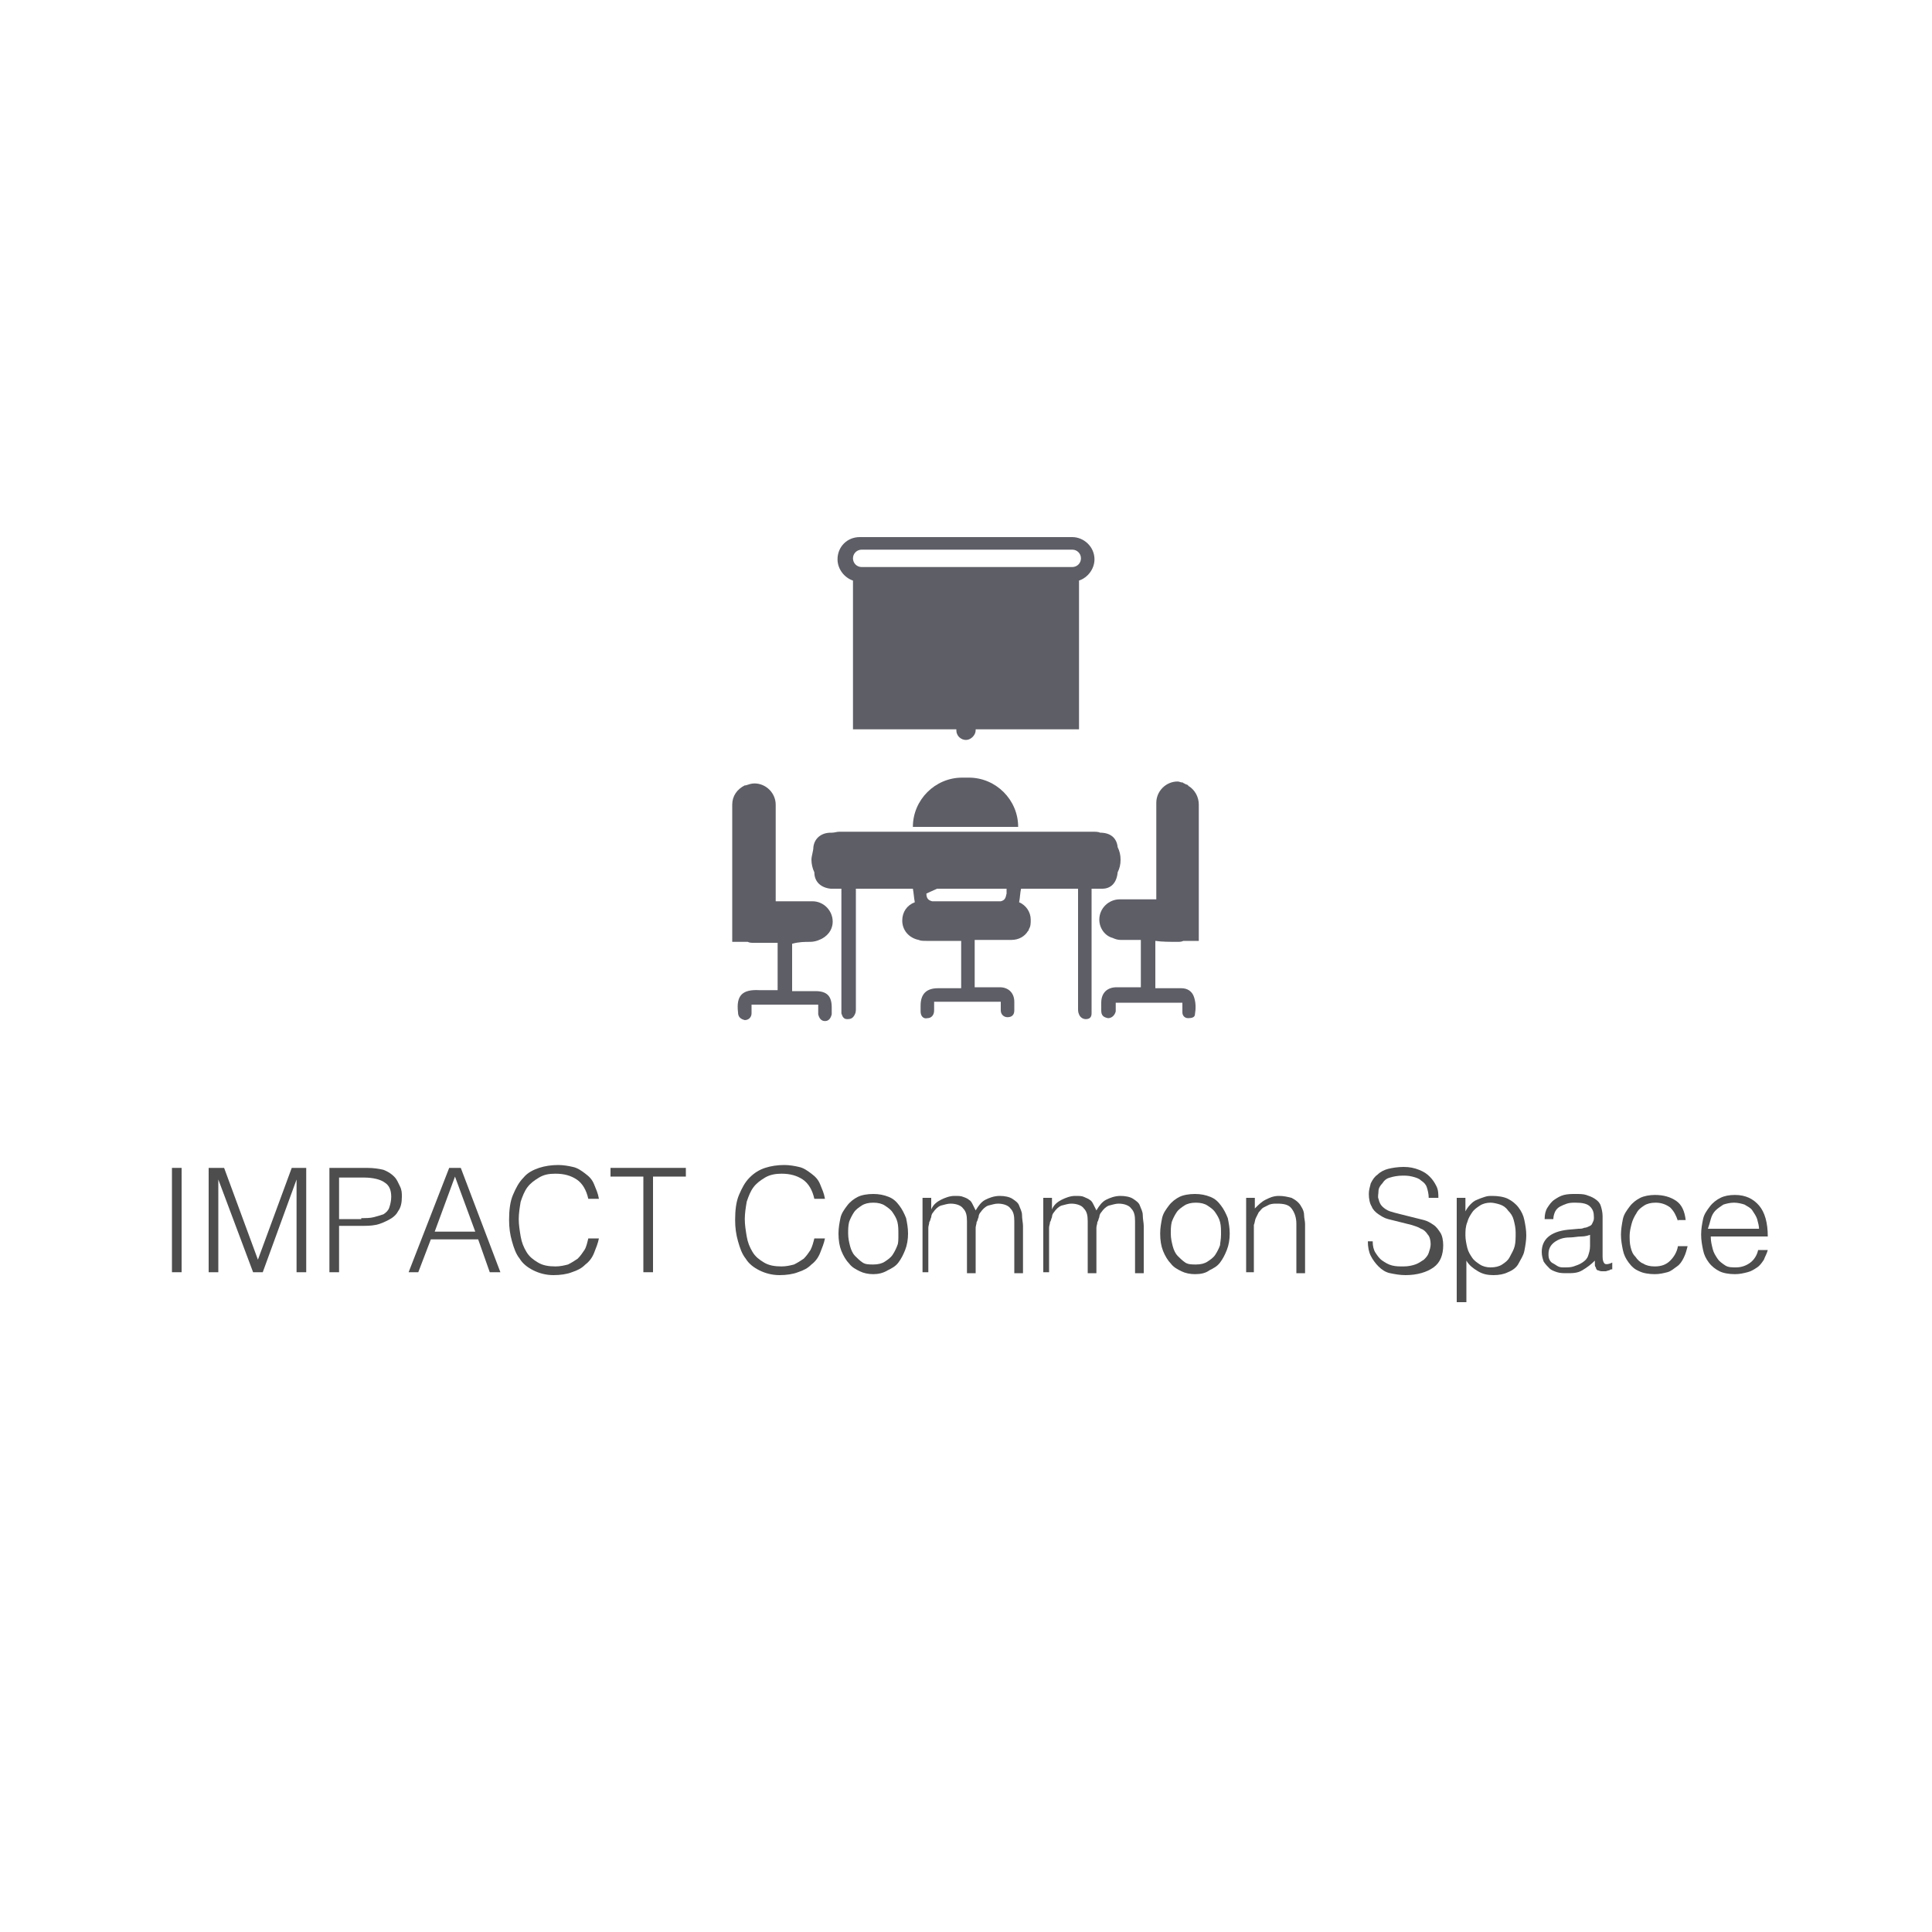 <?xml version="1.0" encoding="utf-8"?>
<!-- Generator: Adobe Illustrator 29.6.1, SVG Export Plug-In . SVG Version: 9.03 Build 0)  -->
<svg version="1.1" id="Layer_1" xmlns="http://www.w3.org/2000/svg" xmlns:xlink="http://www.w3.org/1999/xlink" x="0px" y="0px"
	 width="200px" height="200px" viewBox="0 0 200 200" style="enable-background:new 0 0 200 200;" xml:space="preserve">
<style type="text/css">
	.st0{enable-background:new    ;}
	.st1{fill:#4D4D4D;}
	.st2{fill:#5E5E67;}
</style>
<g class="st0">
	<path class="st1" d="M17.8,131.7v-10.8h1v10.8H17.8z"/>
	<path class="st1" d="M21.6,131.7v-10.8h1.6l3.5,9.5h0l3.5-9.5h1.5v10.8h-1v-9.6h0l-3.5,9.6h-1l-3.6-9.6h0v9.6H21.6z"/>
	<path class="st1" d="M34.1,131.7v-10.8H38c0.7,0,1.3,0.1,1.7,0.2c0.5,0.2,0.8,0.4,1.1,0.7c0.3,0.3,0.4,0.6,0.6,1s0.2,0.7,0.2,1.1
		c0,0.6-0.1,1.1-0.4,1.5c-0.2,0.4-0.6,0.7-1,0.9c-0.4,0.2-0.8,0.4-1.3,0.5c-0.5,0.1-1,0.1-1.5,0.1h-2.3v4.8H34.1z M37.4,126.1
		c0.5,0,0.9,0,1.3-0.1c0.4-0.1,0.7-0.2,1-0.3c0.3-0.2,0.5-0.4,0.6-0.7s0.2-0.7,0.2-1.1c0-0.7-0.2-1.2-0.7-1.5
		c-0.4-0.3-1.2-0.5-2.1-0.5h-2.6v4.3H37.4z"/>
	<path class="st1" d="M42.3,131.7l4.2-10.8h1.2l4.1,10.8h-1.1l-1.2-3.4h-4.9l-1.3,3.4H42.3z M45,127.5h4.2l-2.1-5.7L45,127.5z"/>
	<path class="st1" d="M60.9,124.1c-0.2-0.9-0.6-1.6-1.2-2s-1.3-0.6-2.2-0.6c-0.7,0-1.2,0.1-1.7,0.4c-0.5,0.3-0.9,0.6-1.2,1
		c-0.3,0.4-0.5,0.9-0.7,1.5c-0.1,0.6-0.2,1.2-0.2,1.8c0,0.6,0.1,1.2,0.2,1.8c0.1,0.6,0.3,1.1,0.6,1.6s0.7,0.8,1.2,1.1
		c0.5,0.3,1.1,0.4,1.8,0.4c0.5,0,0.9-0.1,1.3-0.2c0.4-0.2,0.7-0.4,1-0.6c0.3-0.3,0.5-0.6,0.7-0.9s0.3-0.8,0.4-1.2h1.1
		c-0.1,0.5-0.3,1-0.5,1.5c-0.2,0.5-0.5,0.9-0.9,1.2c-0.4,0.4-0.8,0.6-1.4,0.8c-0.5,0.2-1.2,0.3-1.9,0.3c-0.8,0-1.5-0.2-2.1-0.5
		c-0.6-0.3-1.1-0.7-1.4-1.2c-0.4-0.5-0.6-1.1-0.8-1.8c-0.2-0.7-0.3-1.4-0.3-2.2c0-1,0.1-1.9,0.4-2.6c0.3-0.7,0.6-1.3,1.1-1.8
		c0.4-0.5,1-0.8,1.6-1s1.3-0.3,2-0.3c0.5,0,1.1,0.1,1.5,0.2c0.5,0.1,0.9,0.4,1.3,0.7c0.4,0.3,0.7,0.6,0.9,1.1s0.4,0.9,0.5,1.5H60.9z
		"/>
	<path class="st1" d="M63.1,120.9H71v0.9h-3.4v9.9h-1v-9.9h-3.4V120.9z"/>
	<path class="st1" d="M84.3,124.1c-0.2-0.9-0.6-1.6-1.2-2s-1.3-0.6-2.2-0.6c-0.6,0-1.2,0.1-1.7,0.4c-0.5,0.3-0.9,0.6-1.2,1
		c-0.3,0.4-0.5,0.9-0.7,1.5c-0.1,0.6-0.2,1.2-0.2,1.8c0,0.6,0.1,1.2,0.2,1.8s0.3,1.1,0.6,1.6s0.7,0.8,1.2,1.1s1.1,0.4,1.8,0.4
		c0.5,0,0.9-0.1,1.3-0.2c0.4-0.2,0.7-0.4,1-0.6c0.3-0.3,0.5-0.6,0.7-0.9c0.2-0.4,0.3-0.8,0.4-1.2h1.1c-0.1,0.5-0.3,1-0.5,1.5
		c-0.2,0.5-0.5,0.9-0.9,1.2c-0.4,0.4-0.8,0.6-1.4,0.8c-0.5,0.2-1.2,0.3-1.9,0.3c-0.8,0-1.5-0.2-2.1-0.5c-0.6-0.3-1.1-0.7-1.4-1.2
		c-0.4-0.5-0.6-1.1-0.8-1.8c-0.2-0.7-0.3-1.4-0.3-2.2c0-1,0.1-1.9,0.4-2.6c0.3-0.7,0.6-1.3,1.1-1.8s1-0.8,1.6-1
		c0.6-0.2,1.3-0.3,2-0.3c0.5,0,1.1,0.1,1.5,0.2c0.5,0.1,0.9,0.4,1.3,0.7c0.4,0.3,0.7,0.6,0.9,1.1s0.4,0.9,0.5,1.5H84.3z"/>
	<path class="st1" d="M90.4,131.9c-0.5,0-1-0.1-1.4-0.3c-0.4-0.2-0.8-0.4-1.1-0.8c-0.3-0.3-0.6-0.8-0.8-1.3
		c-0.2-0.5-0.3-1.1-0.3-1.8c0-0.6,0.1-1.1,0.2-1.6s0.4-0.9,0.7-1.3c0.3-0.4,0.7-0.7,1.1-0.9s1-0.3,1.6-0.3c0.6,0,1.1,0.1,1.6,0.3
		s0.8,0.5,1.1,0.9s0.5,0.8,0.7,1.3c0.1,0.5,0.2,1,0.2,1.6c0,0.6-0.1,1.2-0.3,1.7s-0.4,0.9-0.7,1.3c-0.3,0.4-0.7,0.6-1.1,0.8
		C91.4,131.8,90.9,131.9,90.4,131.9z M93,127.8c0-0.5,0-0.9-0.1-1.3c-0.1-0.4-0.3-0.7-0.5-1s-0.5-0.5-0.8-0.7s-0.7-0.3-1.2-0.3
		c-0.5,0-0.9,0.1-1.2,0.3c-0.3,0.2-0.6,0.4-0.8,0.7c-0.2,0.3-0.4,0.7-0.5,1c-0.1,0.4-0.1,0.8-0.1,1.2c0,0.5,0.1,0.9,0.2,1.3
		c0.1,0.4,0.3,0.8,0.5,1s0.5,0.5,0.8,0.7s0.7,0.2,1.1,0.2c0.5,0,0.9-0.1,1.2-0.3c0.3-0.2,0.6-0.4,0.8-0.7c0.2-0.3,0.4-0.7,0.5-1
		C93,128.7,93,128.3,93,127.8z"/>
	<path class="st1" d="M96.4,131.7h-0.9V124h0.9v1.2h0c0.2-0.5,0.6-0.8,1-1c0.4-0.2,0.9-0.4,1.4-0.4c0.4,0,0.7,0,0.9,0.1
		c0.3,0.1,0.5,0.2,0.6,0.3c0.2,0.1,0.3,0.3,0.4,0.5c0.1,0.2,0.2,0.4,0.3,0.6c0.3-0.5,0.6-0.9,1-1.1c0.4-0.2,0.9-0.4,1.5-0.4
		c0.5,0,1,0.1,1.3,0.3c0.3,0.2,0.6,0.4,0.7,0.7s0.3,0.6,0.3,1s0.1,0.8,0.1,1.1v4.9h-0.9v-5.4c0-0.6-0.1-1-0.4-1.3
		c-0.2-0.3-0.7-0.5-1.3-0.5c-0.3,0-0.6,0.1-1,0.2c-0.3,0.1-0.6,0.4-0.8,0.7c-0.1,0.1-0.2,0.3-0.2,0.5c-0.1,0.2-0.1,0.4-0.2,0.5
		c0,0.2-0.1,0.4-0.1,0.6c0,0.2,0,0.4,0,0.5v4.2h-0.9v-5.4c0-0.6-0.1-1-0.4-1.3c-0.2-0.3-0.7-0.5-1.3-0.5c-0.3,0-0.6,0.1-1,0.2
		c-0.3,0.1-0.6,0.4-0.8,0.7c-0.1,0.1-0.2,0.3-0.2,0.5c-0.1,0.2-0.1,0.4-0.2,0.5c0,0.2-0.1,0.4-0.1,0.6c0,0.2,0,0.4,0,0.5V131.7z"/>
	<path class="st1" d="M108.9,131.7H108V124h0.9v1.2h0c0.2-0.5,0.6-0.8,1-1c0.4-0.2,0.9-0.4,1.4-0.4c0.4,0,0.7,0,0.9,0.1
		c0.2,0.1,0.5,0.2,0.6,0.3c0.2,0.1,0.3,0.3,0.4,0.5c0.1,0.2,0.2,0.4,0.3,0.6c0.3-0.5,0.6-0.9,1-1.1c0.4-0.2,0.9-0.4,1.5-0.4
		c0.5,0,1,0.1,1.3,0.3c0.3,0.2,0.6,0.4,0.7,0.7s0.3,0.6,0.3,1s0.1,0.8,0.1,1.1v4.9h-0.9v-5.4c0-0.6-0.1-1-0.4-1.3
		c-0.2-0.3-0.7-0.5-1.3-0.5c-0.3,0-0.6,0.1-1,0.2c-0.3,0.1-0.6,0.4-0.8,0.7c-0.1,0.1-0.2,0.3-0.2,0.5c-0.1,0.2-0.1,0.4-0.2,0.5
		c0,0.2-0.1,0.4-0.1,0.6c0,0.2,0,0.4,0,0.5v4.2h-0.9v-5.4c0-0.6-0.1-1-0.4-1.3c-0.2-0.3-0.7-0.5-1.3-0.5c-0.3,0-0.6,0.1-1,0.2
		c-0.3,0.1-0.6,0.4-0.8,0.7c-0.1,0.1-0.2,0.3-0.2,0.5c-0.1,0.2-0.1,0.4-0.2,0.5c0,0.2-0.1,0.4-0.1,0.6c0,0.2,0,0.4,0,0.5V131.7z"/>
	<path class="st1" d="M123.7,131.9c-0.5,0-1-0.1-1.4-0.3c-0.4-0.2-0.8-0.4-1.1-0.8c-0.3-0.3-0.6-0.8-0.8-1.3
		c-0.2-0.5-0.3-1.1-0.3-1.8c0-0.6,0.1-1.1,0.2-1.6s0.4-0.9,0.7-1.3c0.3-0.4,0.7-0.7,1.1-0.9s1-0.3,1.6-0.3c0.6,0,1.1,0.1,1.6,0.3
		s0.8,0.5,1.1,0.9s0.5,0.8,0.7,1.3c0.1,0.5,0.2,1,0.2,1.6c0,0.6-0.1,1.2-0.3,1.7s-0.4,0.9-0.7,1.3c-0.3,0.4-0.7,0.6-1.1,0.8
		C124.8,131.8,124.3,131.9,123.7,131.9z M126.4,127.8c0-0.5,0-0.9-0.1-1.3c-0.1-0.4-0.3-0.7-0.5-1s-0.5-0.5-0.8-0.7
		s-0.7-0.3-1.2-0.3c-0.5,0-0.9,0.1-1.2,0.3c-0.3,0.2-0.6,0.4-0.8,0.7c-0.2,0.3-0.4,0.7-0.5,1c-0.1,0.4-0.1,0.8-0.1,1.2
		c0,0.5,0.1,0.9,0.2,1.3c0.1,0.4,0.3,0.8,0.5,1s0.5,0.5,0.8,0.7s0.7,0.2,1.1,0.2c0.5,0,0.9-0.1,1.2-0.3c0.3-0.2,0.6-0.4,0.8-0.7
		c0.2-0.3,0.4-0.7,0.5-1C126.3,128.7,126.4,128.3,126.4,127.8z"/>
	<path class="st1" d="M129.9,131.7H129V124h0.9v1.1c0.4-0.4,0.7-0.7,1.1-0.9s0.8-0.4,1.4-0.4c0.5,0,0.9,0.1,1.3,0.2
		c0.4,0.2,0.8,0.5,1,0.9c0.2,0.3,0.3,0.6,0.3,0.9s0.1,0.6,0.1,0.9v5.1h-0.9v-5.1c0-0.7-0.2-1.2-0.5-1.6c-0.3-0.4-0.8-0.5-1.5-0.5
		c-0.3,0-0.5,0-0.8,0.1c-0.2,0.1-0.4,0.2-0.6,0.3c-0.2,0.1-0.3,0.3-0.5,0.5c-0.1,0.2-0.2,0.4-0.3,0.6c-0.1,0.2-0.1,0.5-0.2,0.7
		c0,0.2,0,0.5,0,0.8V131.7z"/>
	<path class="st1" d="M142.1,128.5c0,0.5,0.1,0.9,0.3,1.2c0.2,0.3,0.4,0.6,0.7,0.8c0.3,0.2,0.6,0.4,1,0.5s0.7,0.1,1.2,0.1
		c0.5,0,0.9-0.1,1.2-0.2c0.3-0.1,0.6-0.3,0.9-0.5c0.2-0.2,0.4-0.4,0.5-0.7c0.1-0.3,0.2-0.6,0.2-0.9c0-0.4-0.1-0.8-0.3-1
		c-0.2-0.3-0.4-0.5-0.7-0.6c-0.3-0.2-0.7-0.3-1-0.4c-0.4-0.1-0.8-0.2-1.2-0.3c-0.4-0.1-0.8-0.2-1.2-0.3c-0.4-0.1-0.7-0.3-1-0.5
		c-0.3-0.2-0.6-0.5-0.7-0.8c-0.2-0.3-0.3-0.8-0.3-1.3c0-0.4,0.1-0.7,0.2-1.1c0.2-0.4,0.4-0.7,0.7-0.9c0.3-0.3,0.7-0.5,1.1-0.6
		s1-0.2,1.6-0.2c0.6,0,1.1,0.1,1.6,0.3s0.8,0.4,1.1,0.7s0.5,0.6,0.7,1c0.2,0.4,0.2,0.8,0.2,1.2h-1c0-0.4-0.1-0.8-0.2-1.1
		c-0.1-0.3-0.3-0.5-0.6-0.7c-0.2-0.2-0.5-0.3-0.9-0.4s-0.7-0.1-1-0.1c-0.5,0-1,0.1-1.3,0.2c-0.4,0.1-0.6,0.3-0.8,0.6
		c-0.2,0.2-0.4,0.5-0.4,0.8s-0.1,0.6,0,0.8c0.1,0.4,0.2,0.6,0.4,0.8s0.5,0.4,0.8,0.5c0.3,0.1,0.7,0.2,1.1,0.3
		c0.4,0.1,0.8,0.2,1.2,0.3c0.4,0.1,0.8,0.2,1.2,0.3s0.7,0.3,1,0.5s0.5,0.5,0.7,0.8c0.2,0.3,0.3,0.8,0.3,1.3c0,1-0.3,1.8-1,2.3
		c-0.7,0.5-1.7,0.8-2.9,0.8c-0.6,0-1.1-0.1-1.6-0.2s-0.9-0.4-1.2-0.7s-0.6-0.7-0.8-1.1s-0.3-0.9-0.3-1.5H142.1z"/>
	<path class="st1" d="M151.7,134.8h-0.9V124h0.9v1.4h0c0.1-0.2,0.3-0.5,0.5-0.7s0.4-0.4,0.7-0.5c0.2-0.1,0.5-0.2,0.8-0.3
		s0.5-0.1,0.8-0.1c0.6,0,1.2,0.1,1.6,0.3s0.8,0.5,1.1,0.9c0.3,0.4,0.5,0.8,0.6,1.3s0.2,1,0.2,1.6c0,0.5-0.1,1.1-0.2,1.6
		c-0.1,0.5-0.4,0.9-0.6,1.3s-0.6,0.7-1.1,0.9c-0.4,0.2-0.9,0.3-1.5,0.3c-0.6,0-1.1-0.1-1.6-0.4s-0.9-0.6-1.2-1.1V134.8z
		 M151.7,127.9c0,0.4,0.1,0.9,0.2,1.3c0.1,0.4,0.3,0.7,0.5,1c0.2,0.3,0.5,0.5,0.8,0.7s0.7,0.3,1.1,0.3c0.5,0,0.9-0.1,1.2-0.3
		c0.3-0.2,0.6-0.4,0.8-0.8s0.4-0.7,0.5-1.1c0.1-0.4,0.1-0.9,0.1-1.4c0-0.5-0.1-0.9-0.2-1.3c-0.1-0.4-0.3-0.7-0.6-1
		c-0.2-0.3-0.5-0.5-0.8-0.6c-0.3-0.1-0.7-0.2-1-0.2c-0.4,0-0.8,0.1-1.1,0.3s-0.6,0.4-0.8,0.7s-0.4,0.6-0.5,1
		C151.7,127,151.7,127.4,151.7,127.9z"/>
	<path class="st1" d="M163.4,127.2c0.2,0,0.4,0,0.6-0.1c0.2,0,0.4-0.1,0.6-0.2c0.2-0.1,0.2-0.2,0.3-0.4s0.1-0.3,0.1-0.5
		c0-0.5-0.1-0.8-0.4-1.1s-0.8-0.4-1.5-0.4c-0.3,0-0.6,0-0.9,0.1c-0.3,0.1-0.5,0.2-0.7,0.3s-0.4,0.3-0.5,0.5
		c-0.1,0.2-0.2,0.5-0.2,0.8h-0.9c0-0.5,0.1-0.9,0.3-1.2c0.2-0.3,0.4-0.6,0.7-0.8s0.6-0.4,1-0.5c0.4-0.1,0.8-0.1,1.2-0.1
		c0.4,0,0.8,0,1.1,0.1s0.6,0.2,0.9,0.4c0.3,0.2,0.5,0.4,0.6,0.7c0.1,0.3,0.2,0.7,0.2,1.1v4.2c0,0.4,0.1,0.6,0.2,0.7
		c0.1,0.1,0.4,0.1,0.8-0.1v0.7c-0.1,0-0.2,0-0.3,0.1c-0.1,0-0.3,0.1-0.4,0.1c-0.1,0-0.3,0-0.4,0c-0.2,0-0.3-0.1-0.4-0.1
		s-0.2-0.2-0.2-0.3c-0.1-0.1-0.1-0.2-0.1-0.3c0-0.1,0-0.3,0-0.4c-0.4,0.4-0.8,0.7-1.3,1s-1,0.3-1.6,0.3c-0.3,0-0.7,0-1-0.1
		c-0.3-0.1-0.6-0.2-0.8-0.4c-0.2-0.2-0.4-0.4-0.6-0.7c-0.1-0.3-0.2-0.6-0.2-1c0-1.3,0.9-2.1,2.7-2.3L163.4,127.2z M164.9,127.7
		c-0.4,0.2-0.8,0.3-1.2,0.3c-0.4,0-0.8,0.1-1.2,0.1c-0.7,0-1.2,0.2-1.6,0.5s-0.6,0.7-0.6,1.2c0,0.2,0,0.4,0.1,0.6
		c0.1,0.2,0.2,0.3,0.4,0.4c0.2,0.1,0.3,0.2,0.5,0.3c0.2,0.1,0.4,0.1,0.6,0.1c0.4,0,0.7,0,1-0.1c0.3-0.1,0.6-0.2,0.9-0.4
		c0.3-0.2,0.5-0.4,0.6-0.7s0.2-0.6,0.2-1V127.7z"/>
	<path class="st1" d="M173.7,126.4c-0.2-0.6-0.4-1-0.8-1.4c-0.4-0.3-0.9-0.5-1.5-0.5c-0.5,0-0.9,0.1-1.2,0.3
		c-0.3,0.2-0.6,0.4-0.8,0.8c-0.2,0.3-0.4,0.7-0.5,1.1c-0.1,0.4-0.2,0.8-0.2,1.2c0,0.4,0,0.8,0.1,1.2c0.1,0.4,0.2,0.7,0.5,1
		c0.2,0.3,0.5,0.6,0.8,0.7c0.3,0.2,0.7,0.3,1.2,0.3c0.7,0,1.2-0.2,1.6-0.6c0.4-0.4,0.7-0.9,0.8-1.5h1c-0.1,0.4-0.2,0.8-0.4,1.2
		c-0.2,0.4-0.4,0.7-0.7,0.9s-0.6,0.5-1,0.6s-0.8,0.2-1.3,0.2c-0.6,0-1.2-0.1-1.6-0.3c-0.5-0.2-0.8-0.5-1.1-0.9
		c-0.3-0.4-0.5-0.8-0.6-1.3c-0.1-0.5-0.2-1-0.2-1.6c0-0.5,0.1-1.1,0.2-1.6s0.4-0.9,0.7-1.3c0.3-0.4,0.7-0.7,1.1-0.9s1-0.3,1.5-0.3
		c0.9,0,1.6,0.2,2.2,0.6c0.6,0.4,0.9,1.1,1,2H173.7z"/>
	<path class="st1" d="M177.1,128.1c0,0.4,0.1,0.8,0.2,1.2s0.3,0.7,0.5,1c0.2,0.3,0.5,0.5,0.8,0.7c0.3,0.2,0.7,0.2,1.1,0.2
		c0.6,0,1.1-0.2,1.5-0.5c0.4-0.3,0.7-0.8,0.8-1.3h1c-0.1,0.4-0.3,0.7-0.4,1c-0.2,0.3-0.4,0.6-0.7,0.8c-0.3,0.2-0.6,0.4-1,0.5
		s-0.8,0.2-1.3,0.2c-0.6,0-1.2-0.1-1.6-0.3c-0.4-0.2-0.8-0.5-1.1-0.9c-0.3-0.4-0.5-0.8-0.6-1.3c-0.1-0.5-0.2-1-0.2-1.6
		c0-0.6,0.1-1.1,0.2-1.6s0.4-0.9,0.7-1.3c0.3-0.4,0.7-0.7,1.1-0.9c0.4-0.2,0.9-0.3,1.5-0.3c1.1,0,1.9,0.4,2.5,1.1
		c0.6,0.7,0.9,1.8,0.9,3.2H177.1z M182.1,127.3c0-0.4-0.1-0.7-0.2-1.1c-0.1-0.3-0.3-0.6-0.5-0.9s-0.5-0.4-0.8-0.6
		c-0.3-0.1-0.7-0.2-1.1-0.2c-0.4,0-0.8,0.1-1.1,0.2c-0.3,0.2-0.6,0.4-0.8,0.6s-0.4,0.5-0.5,0.9s-0.2,0.7-0.3,1H182.1z"/>
</g>
<path class="st2" d="M88.3,60.1v15.4H99v0.1c0,0.6,0.5,1,1,1s1-0.5,1-1v-0.1h10.7V60.1c0.9-0.3,1.6-1.2,1.6-2.2
	c0-1.3-1.1-2.3-2.3-2.3H89c-1.3,0-2.3,1-2.3,2.3C86.7,58.9,87.4,59.8,88.3,60.1L88.3,60.1z M89.2,56.9H111c0.5,0,0.9,0.4,0.9,0.9
	s-0.4,0.9-0.9,0.9H89.2c-0.5,0-0.9-0.4-0.9-0.9S88.7,56.9,89.2,56.9z"/>
<path class="st2" d="M99.6,80.5c-2.8,0-5.1,2.3-5.1,5.1h10.9c0-2.8-2.3-5.1-5.1-5.1C100.3,80.5,99.6,80.5,99.6,80.5z"/>
<path class="st2" d="M115.7,90.3c0.2-0.4,0.3-0.8,0.3-1.3s-0.1-0.9-0.3-1.3c-0.1-1-0.8-1.5-1.8-1.5c-0.2-0.1-0.5-0.1-0.8-0.1H86.9
	c-0.3,0-0.5,0.1-0.8,0.1H86c-1,0-1.7,0.6-1.8,1.5c0,0.4-0.2,0.9-0.2,1.3s0.1,0.9,0.3,1.3c0,1,0.7,1.6,1.7,1.7h1.1v12.9
	c0.1,0.3,0.2,0.6,0.6,0.6s0.6-0.1,0.8-0.5c0.1-0.2,0.1-0.4,0.1-0.6V92h5.9c0.1,0.5,0.1,0.9,0.2,1.4c-0.8,0.3-1.3,1-1.3,1.9
	c0,1,0.7,1.8,1.7,2c0.2,0.1,0.5,0.1,0.8,0.1h3.6v4.9h-2.4c-1.2,0-1.8,0.6-1.8,1.8v0.6c0,0.5,0.3,0.8,0.7,0.7c0.4,0,0.7-0.3,0.7-0.8
	v-0.9h6.9v0.9c0,0.4,0.3,0.7,0.7,0.7s0.7-0.2,0.7-0.7v-0.9c0-0.9-0.6-1.5-1.5-1.5h-2.6v-4.9h3.8c0.8,0,1.4-0.4,1.7-0.9
	c0.1-0.1,0.1-0.1,0.1-0.2l0,0c0.2-0.3,0.2-0.6,0.2-1c0-0.8-0.5-1.5-1.2-1.8c0.1-0.5,0.1-1,0.2-1.4h5.9v12.4c0,0.2,0,0.4,0.1,0.6
	c0.1,0.3,0.4,0.5,0.7,0.5c0.4,0,0.6-0.2,0.6-0.6V92h1.1C115,92,115.6,91.4,115.7,90.3L115.7,90.3L115.7,90.3z M103.6,93.3h-7.1
	c-0.4-0.1-0.6-0.3-0.6-0.8L97,92h7.2v0.5C104.1,93,104,93.2,103.6,93.3L103.6,93.3z"/>
<path class="st2" d="M121.9,97.5c0.2,0,0.4,0,0.6-0.1h1.6V83.3c0-0.8-0.4-1.5-1-1.9c0,0-0.1,0-0.1-0.1c-0.1-0.1-0.3-0.1-0.4-0.2
	c-0.1,0-0.1-0.1-0.2-0.1c-0.2,0-0.3-0.1-0.5-0.1c-1.2,0-2.2,1-2.2,2.2v10h-3.8c-1.1,0-2.1,0.9-2.1,2.1c0,0.9,0.6,1.7,1.4,1.9
	c0.2,0.1,0.5,0.2,0.8,0.2h2.1v4.9h-2.5c-1,0-1.6,0.6-1.6,1.6v0.8c0,0.5,0.2,0.7,0.7,0.8c0.4,0,0.7-0.3,0.8-0.7v-0.9h6.9v1
	c0,0.3,0.2,0.6,0.6,0.6s0.7-0.1,0.7-0.4c0.1-0.6,0.1-1.2-0.1-1.8c-0.2-0.6-0.7-0.9-1.3-0.9h-2.7v-4.9
	C120.3,97.5,121.1,97.5,121.9,97.5C121.9,97.5,121.9,97.5,121.9,97.5z"/>
<path class="st2" d="M83.9,97.5c0.3,0,0.7-0.1,0.9-0.2c0.8-0.3,1.4-1,1.4-1.9c0-1.1-0.9-2.1-2.1-2.1h-3.8v-10c0-1.2-1-2.2-2.2-2.2
	c-0.3,0-0.6,0.1-0.9,0.2h-0.1c-0.8,0.4-1.3,1.1-1.3,2v0.2l0,0v14h1.6c0.2,0.1,0.4,0.1,0.6,0.1h2.5v4.9h-1.9
	c-1.8-0.1-2.4,0.6-2.2,2.3c0,0.5,0.3,0.7,0.7,0.8c0.4,0,0.7-0.3,0.7-0.7V104h6.9v1c0.1,0.4,0.3,0.7,0.7,0.7s0.6-0.3,0.7-0.7v-0.7
	c0-1.2-0.5-1.7-1.7-1.7H82v-4.9C82.7,97.5,83.3,97.5,83.9,97.5L83.9,97.5L83.9,97.5z"/>
</svg>

